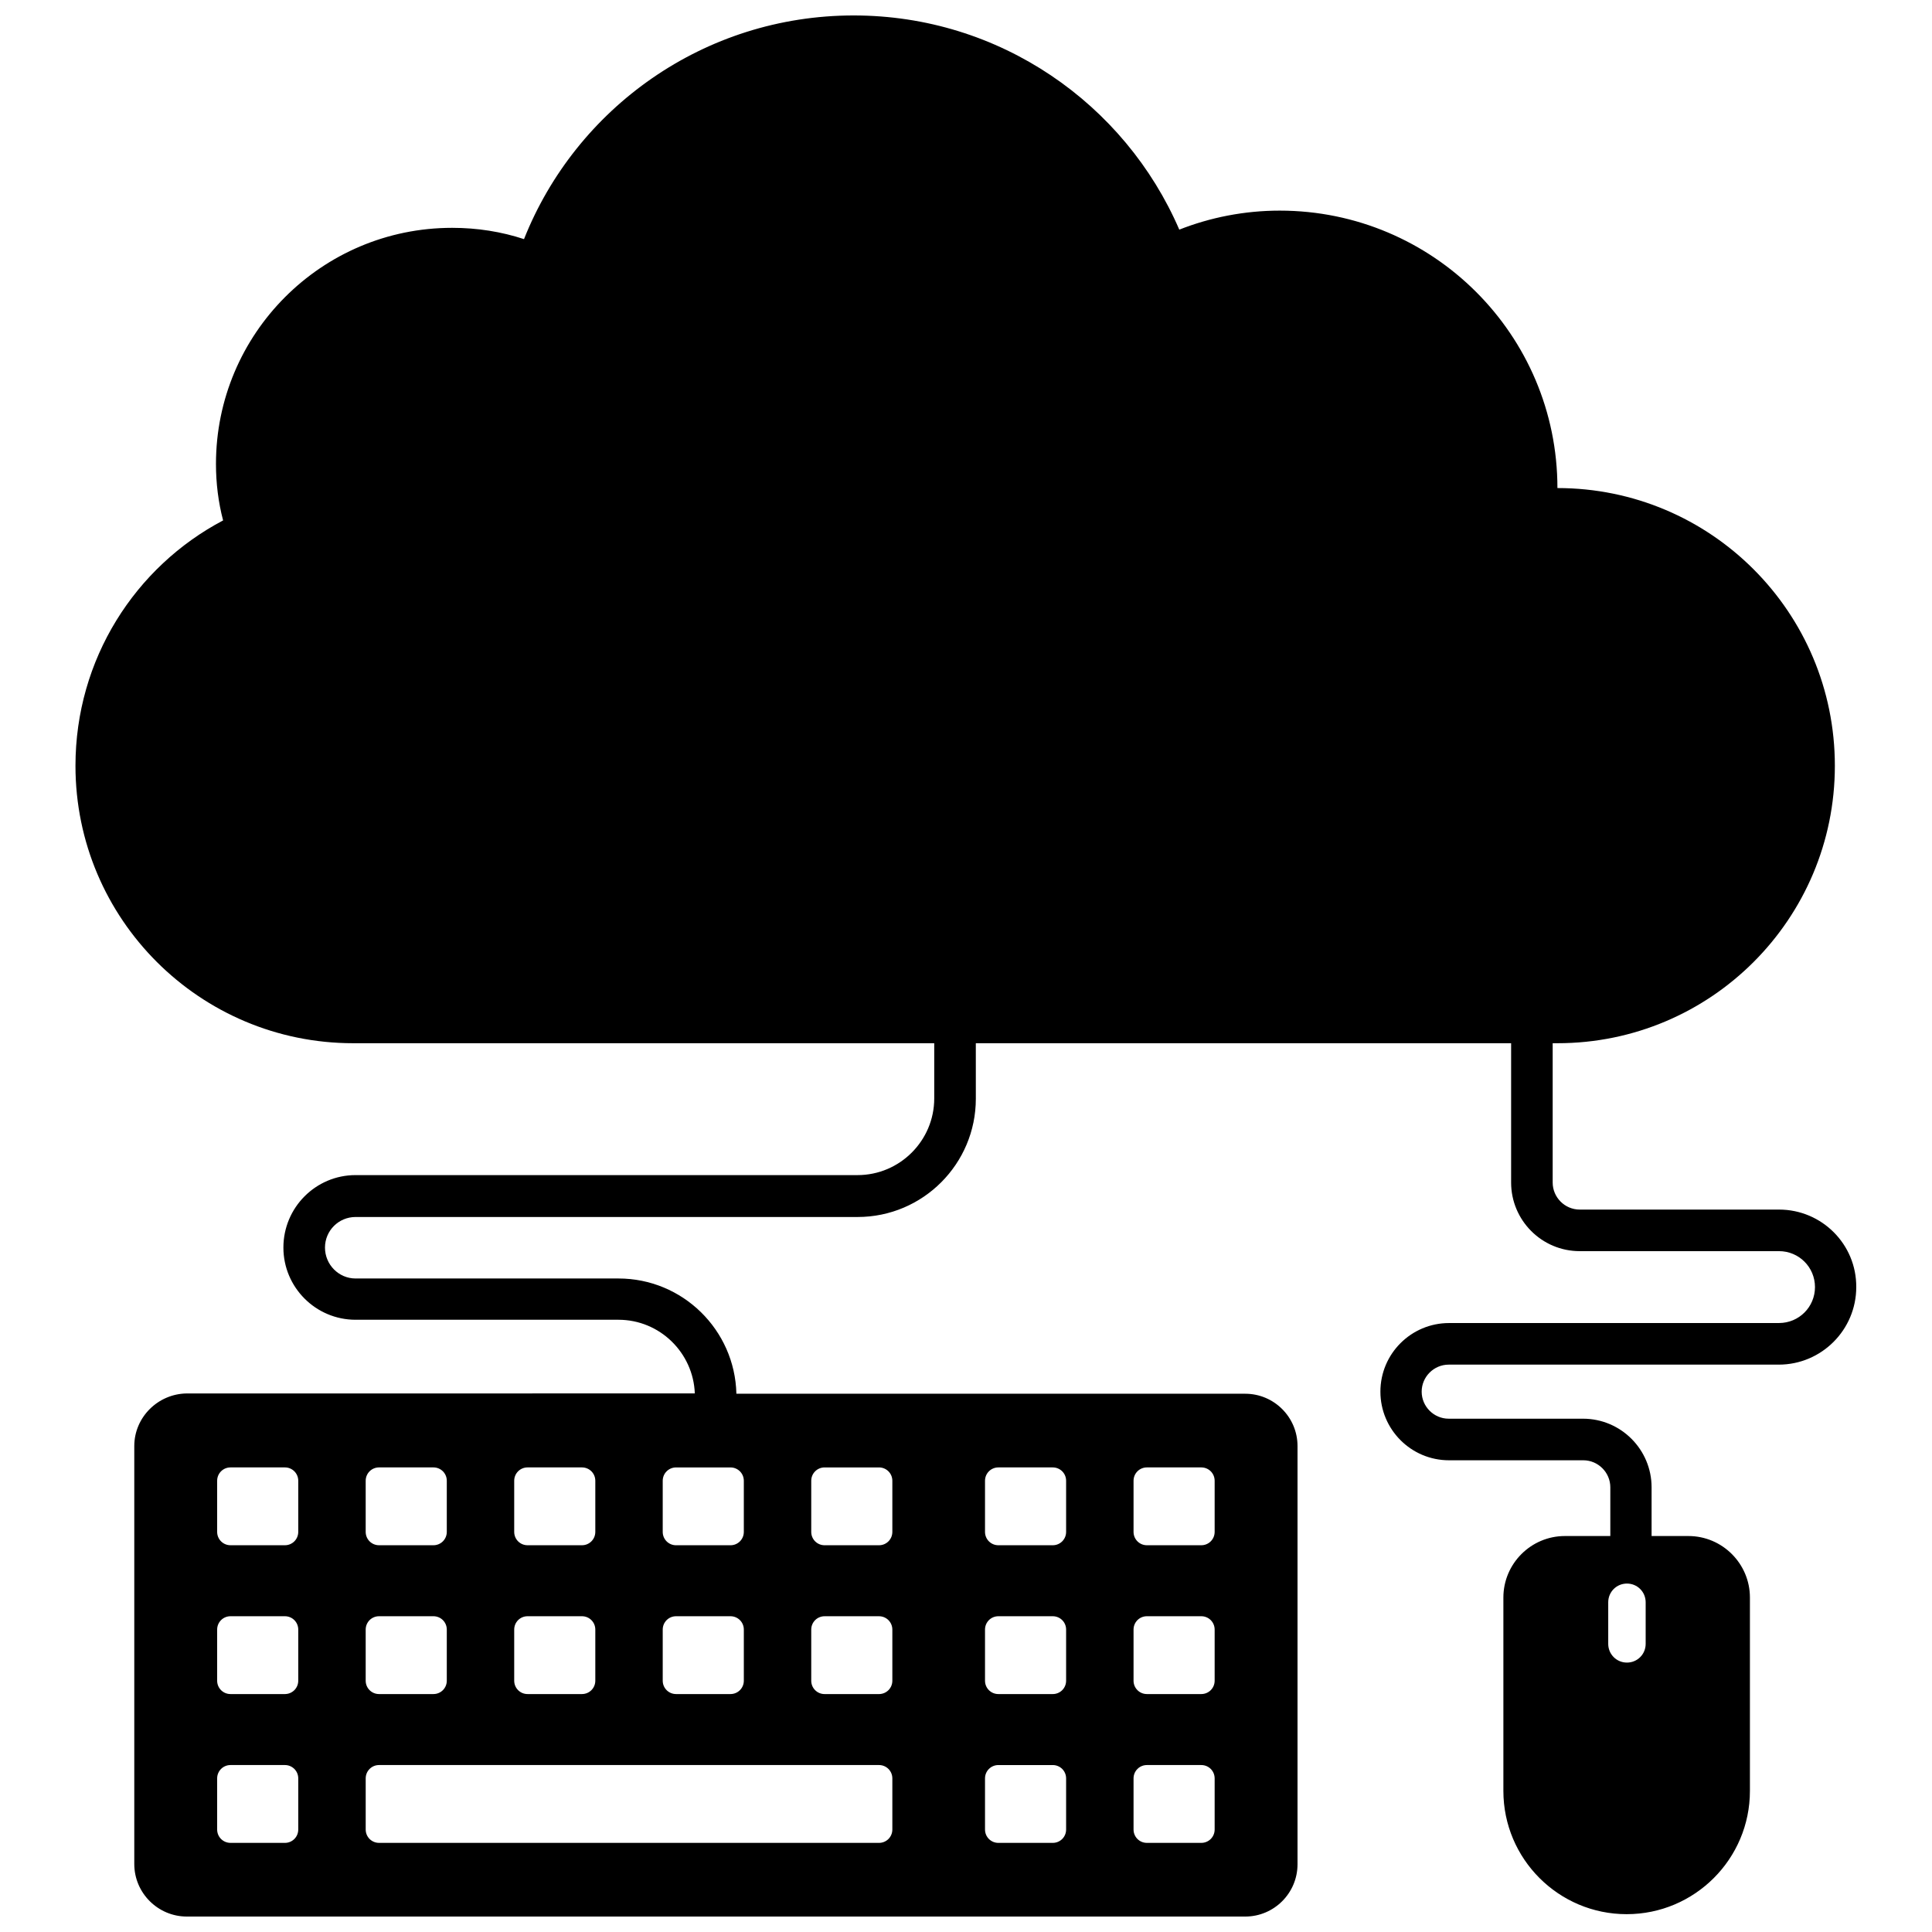 <?xml version="1.0" encoding="UTF-8"?>
<!-- Uploaded to: SVG Repo, www.svgrepo.com, Generator: SVG Repo Mixer Tools -->
<svg width="800px" height="800px" version="1.1" viewBox="144 144 512 512" xmlns="http://www.w3.org/2000/svg">
 <defs>
  <clipPath id="a">
   <path d="m163 148.09h473v503.81h-473z"/>
  </clipPath>
 </defs>
 <g clip-path="url(#a)">
  <path d="m615.46 464.55h-52.82c-3.938 0-7.164-3.227-7.164-7.164v-36.922h1.258c40.621 0 73.523-32.906 73.523-73.523 0-40.699-32.906-73.602-73.523-73.602 0-40.621-32.984-73.523-73.602-73.523-9.367 0-18.422 1.812-26.609 5.039-14.406-33.383-47.625-56.762-86.277-56.762-39.676 0-73.602 24.562-87.379 59.277-5.984-1.969-12.359-2.992-19.051-2.992-34.637 0-62.582 28.102-62.582 62.582 0 5.117 0.629 10.156 1.891 14.957-23.301 12.281-39.125 36.762-39.125 65.023 0 40.621 32.984 73.523 73.602 73.523h153.98v14.641c0 11.18-9.133 20.309-20.309 20.309h-133.04c-10.547 0-19.129 8.582-19.129 19.207 0 10.547 8.582 19.129 19.129 19.129h69.668c10.941 0 19.836 8.738 20.23 19.523l-134.61 0.004c-7.637 0.078-13.934 6.297-13.934 13.934v110.76c0 7.715 6.297 13.934 13.934 13.934h280.48c7.637 0 13.855-6.219 13.855-13.855v-110.84c0-7.637-6.219-13.855-13.855-13.855h-134.85c-0.395-16.926-14.25-30.543-31.25-30.543h-69.668c-4.488 0-8.109-3.699-8.109-8.188s3.621-8.109 8.109-8.109h133.04c17.32 0 31.332-14.09 31.332-31.332l-0.004-14.719h141.86v36.918c0 9.996 8.109 18.184 18.184 18.184h52.82c5.273 0 9.523 4.25 9.523 9.523 0 5.273-4.25 9.523-9.523 9.523l-87.461 0.008c-9.996 0-18.184 8.109-18.184 18.184 0 9.996 8.109 18.184 18.184 18.184h35.582c3.938 0 7.164 3.227 7.164 7.164v12.91h-12.043c-8.973 0-16.297 7.32-16.297 16.297v51.246c0 18.027 14.641 32.668 32.668 32.668 18.027 0 32.668-14.641 32.668-32.668v-51.246c0-8.973-7.32-16.297-16.297-16.297h-9.762v-12.91c0-9.996-8.109-18.184-18.184-18.184h-35.582c-3.938 0-7.164-3.227-7.164-7.164s3.227-7.164 7.164-7.164h87.457c11.336 0 20.547-9.211 20.547-20.547 0.082-11.336-9.125-20.543-20.461-20.543zm-295.83 111.31c0-1.969 1.574-3.543 3.543-3.543h14.406c1.969 0 3.543 1.574 3.543 3.543v13.539c0 1.969-1.574 3.543-3.543 3.543h-14.406c-1.969 0-3.543-1.574-3.543-3.543zm-39.359-39.438c0-1.969 1.574-3.543 3.543-3.543h14.406c1.969 0 3.543 1.574 3.543 3.543v13.539c0 1.969-1.574 3.543-3.543 3.543h-14.406c-1.969 0-3.543-1.574-3.543-3.543zm0 39.438c0-1.969 1.574-3.543 3.543-3.543h14.406c1.969 0 3.543 1.574 3.543 3.543v13.539c0 1.969-1.574 3.543-3.543 3.543h-14.406c-1.969 0-3.543-1.574-3.543-3.543zm-39.359-39.438c0-1.969 1.574-3.543 3.543-3.543h14.406c1.969 0 3.543 1.574 3.543 3.543v13.539c0 1.969-1.574 3.543-3.543 3.543h-14.406c-1.969 0-3.543-1.574-3.543-3.543zm0 39.438c0-1.969 1.574-3.543 3.543-3.543h14.406c1.969 0 3.543 1.574 3.543 3.543v13.539c0 1.969-1.574 3.543-3.543 3.543h-14.406c-1.969 0-3.543-1.574-3.543-3.543zm-17.871 52.98c0 1.969-1.574 3.543-3.543 3.543l-14.406-0.004c-1.969 0-3.543-1.574-3.543-3.543v-13.539c0-1.969 1.574-3.543 3.543-3.543h14.406c1.969 0 3.543 1.574 3.543 3.543zm0-39.441c0 1.969-1.574 3.543-3.543 3.543h-14.406c-1.969 0-3.543-1.574-3.543-3.543v-13.539c0-1.969 1.574-3.543 3.543-3.543h14.406c1.969 0 3.543 1.574 3.543 3.543zm0-39.438c0 1.969-1.574 3.543-3.543 3.543h-14.406c-1.969 0-3.543-1.574-3.543-3.543v-13.539c0-1.969 1.574-3.543 3.543-3.543h14.406c1.969 0 3.543 1.574 3.543 3.543zm157.44 78.879c0 1.969-1.574 3.543-3.543 3.543l-132.48-0.004c-1.969 0-3.543-1.574-3.543-3.543v-13.539c0-1.969 1.574-3.543 3.543-3.543h132.48c1.969 0 3.543 1.574 3.543 3.543zm63.922-92.418c0-1.969 1.574-3.543 3.543-3.543h14.406c1.969 0 3.543 1.574 3.543 3.543v13.539c0 1.969-1.574 3.543-3.543 3.543h-14.406c-1.969 0-3.543-1.574-3.543-3.543zm0 39.438c0-1.969 1.574-3.543 3.543-3.543h14.406c1.969 0 3.543 1.574 3.543 3.543v13.539c0 1.969-1.574 3.543-3.543 3.543h-14.406c-1.969 0-3.543-1.574-3.543-3.543zm0 39.438c0-1.969 1.574-3.543 3.543-3.543h14.406c1.969 0 3.543 1.574 3.543 3.543v13.539c0 1.969-1.574 3.543-3.543 3.543h-14.406c-1.969 0-3.543-1.574-3.543-3.543zm-39.363-78.875c0-1.969 1.574-3.543 3.543-3.543h14.406c1.969 0 3.543 1.574 3.543 3.543v13.539c0 1.969-1.574 3.543-3.543 3.543h-14.406c-1.969 0-3.543-1.574-3.543-3.543zm0 39.438c0-1.969 1.574-3.543 3.543-3.543h14.406c1.969 0 3.543 1.574 3.543 3.543v13.539c0 1.969-1.574 3.543-3.543 3.543h-14.406c-1.969 0-3.543-1.574-3.543-3.543zm0 39.438c0-1.969 1.574-3.543 3.543-3.543h14.406c1.969 0 3.543 1.574 3.543 3.543v13.539c0 1.969-1.574 3.543-3.543 3.543h-14.406c-1.969 0-3.543-1.574-3.543-3.543zm-46.051-78.875c0-1.969 1.574-3.543 3.543-3.543h14.406c1.969 0 3.543 1.574 3.543 3.543v13.539c0 1.969-1.574 3.543-3.543 3.543h-14.406c-1.969 0-3.543-1.574-3.543-3.543zm0 39.438c0-1.969 1.574-3.543 3.543-3.543h14.406c1.969 0 3.543 1.574 3.543 3.543v13.539c0 1.969-1.574 3.543-3.543 3.543h-14.406c-1.969 0-3.543-1.574-3.543-3.543zm-21.41-42.98c1.969 0 3.543 1.574 3.543 3.543v13.539c0 1.969-1.574 3.543-3.543 3.543h-14.406c-1.969 0-3.543-1.574-3.543-3.543v-13.539c0-1.969 1.574-3.543 3.543-3.543zm237.58 30.777c2.754 0 4.961 2.203 4.961 4.961v11.02c0 2.754-2.203 4.961-4.961 4.961-2.754 0-4.961-2.203-4.961-4.961v-11.02c0-2.754 2.203-4.961 4.961-4.961z"/>
 </g>
</svg>